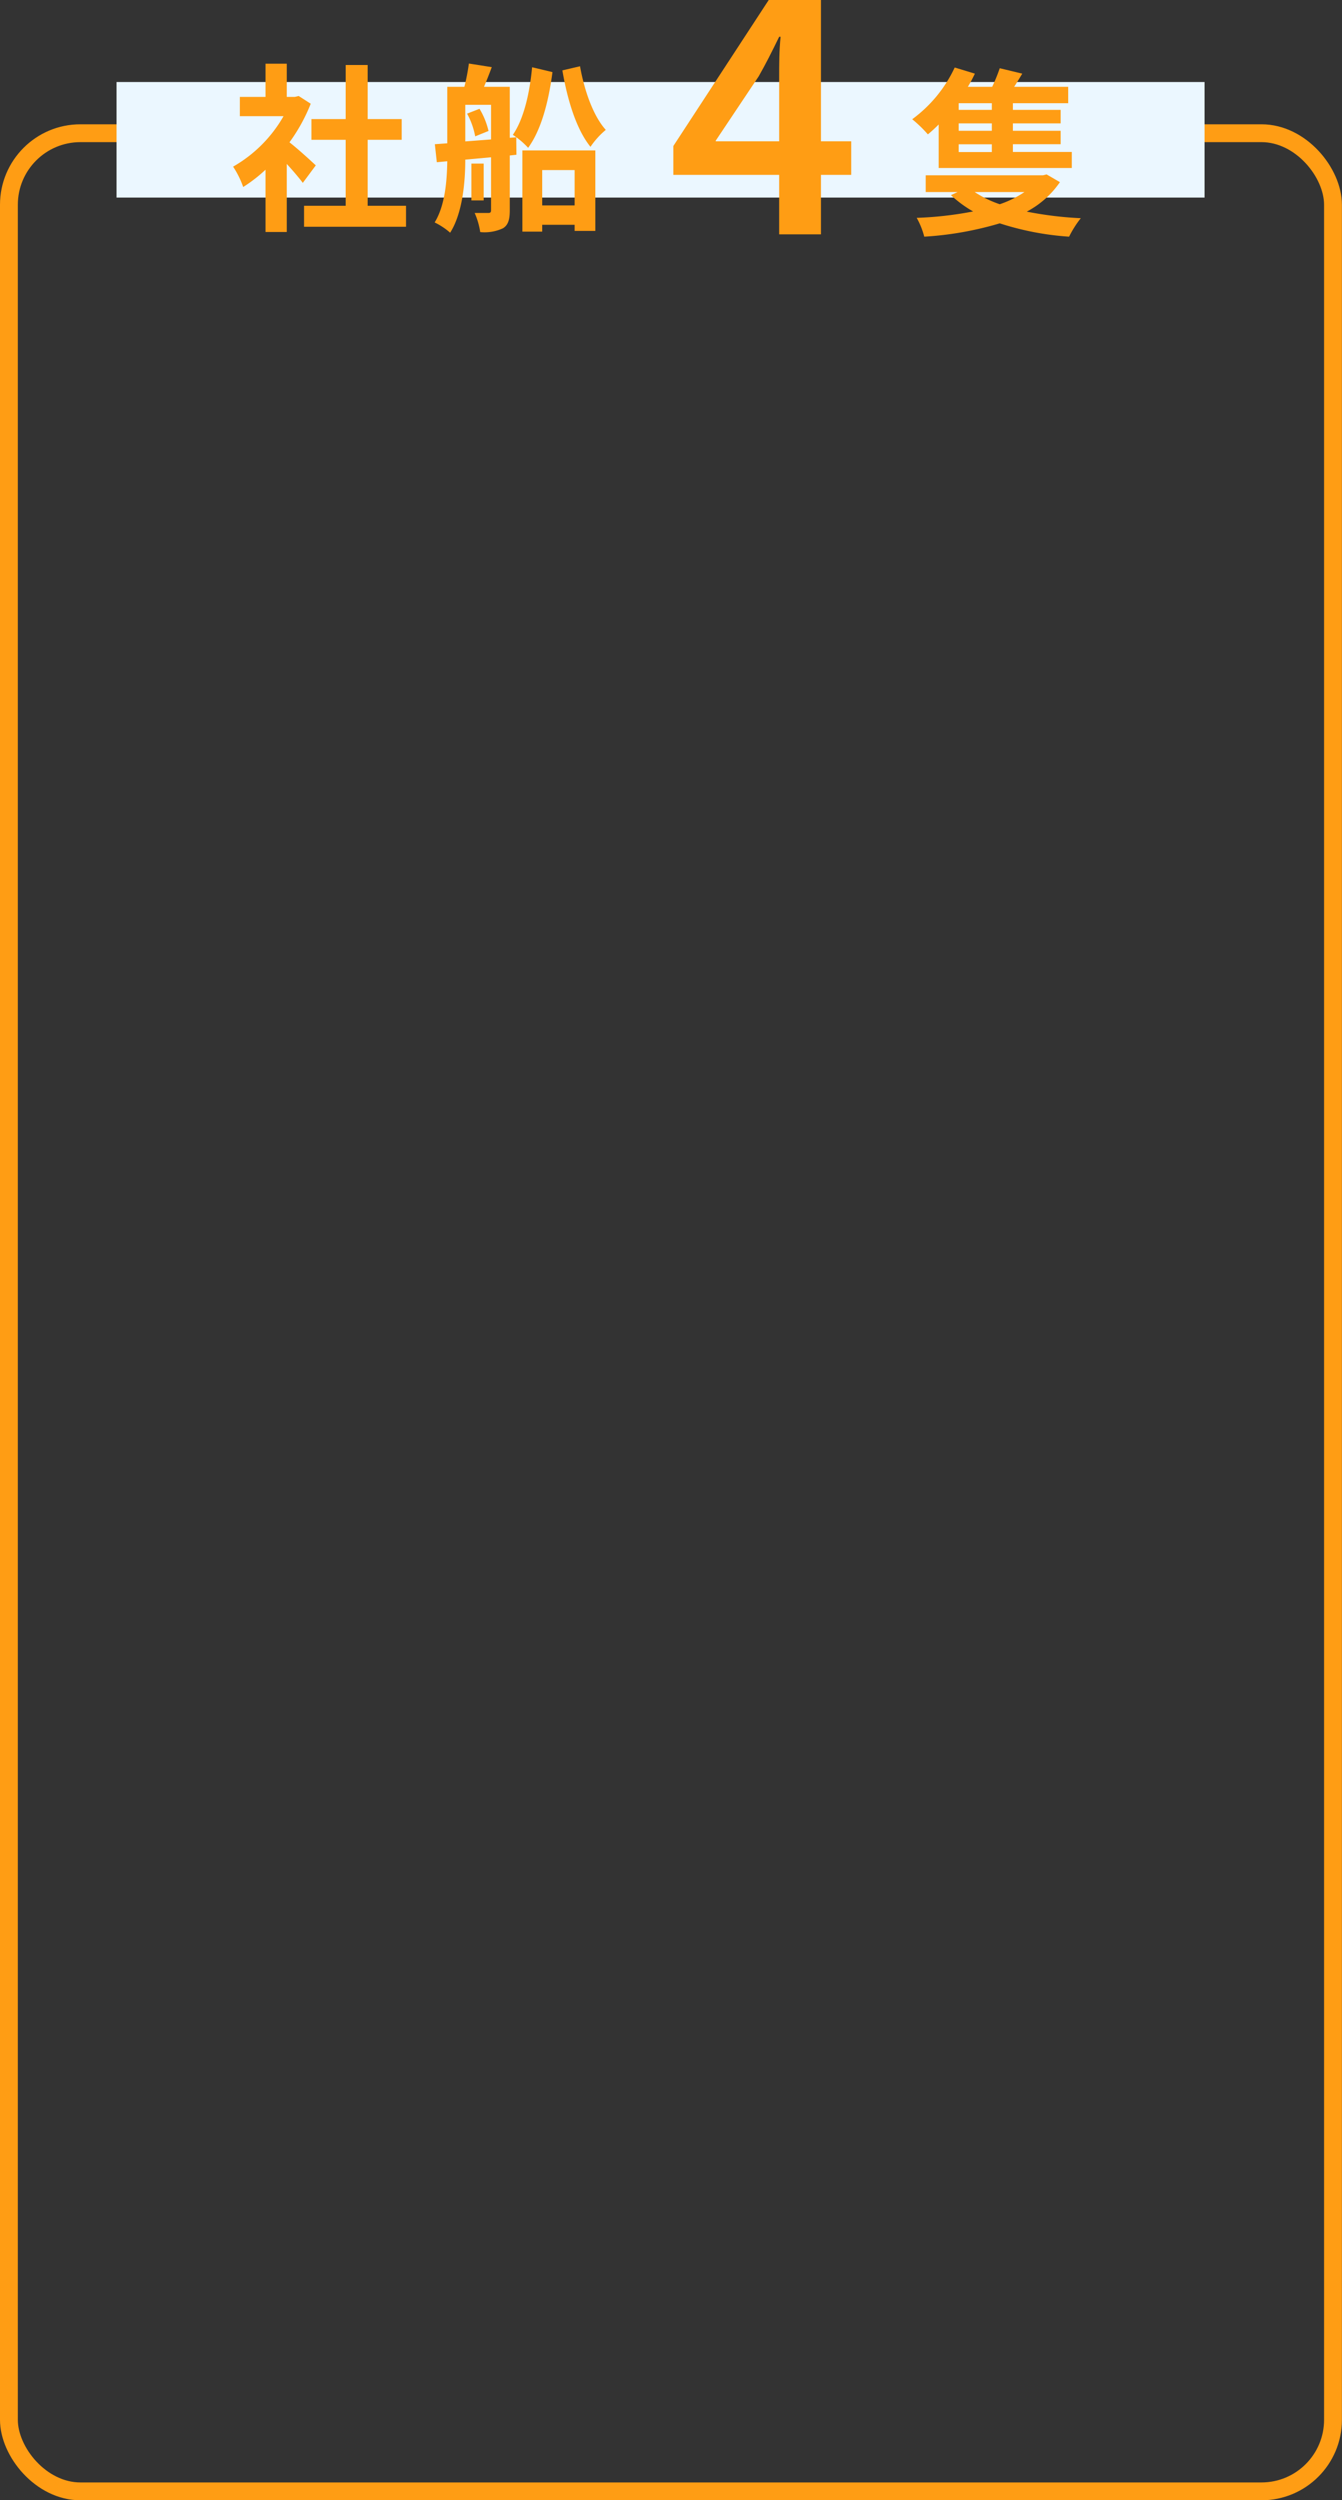 <svg xmlns="http://www.w3.org/2000/svg" viewBox="0 0 149 277.4"><rect x="0" y="0" width="149" height="277.4" fill="#333333" stroke="none"/><defs><style>.cls-1{fill:none;stroke:#ff9d14;stroke-miterlimit:10;stroke-width:1.98px;}.cls-2{fill:#ebf7ff;}.cls-3{fill:#ff9d14;}</style></defs><g id="Layer_2" data-name="Layer 2"><g id="Design"><rect class="cls-1" x="0.99" y="14.78" width="147.01" height="261.64" rx="7.94"/><rect class="cls-2" x="12.94" y="9.1" width="120.8" height="12.82"/><path class="cls-3" d="M33.62,20.29c-.42-.56-1.1-1.36-1.78-2.1v7.55H29.48V18.83A16.55,16.55,0,0,1,27,20.75a9.93,9.93,0,0,0-1.12-2.26,15,15,0,0,0,5.6-5.6H26.63V10.75h2.85V7.07h2.36v3.68h.9l.42-.1,1.34.86a19.41,19.41,0,0,1-2.36,4.28c1,.78,2.5,2.16,2.92,2.56Zm11.46,2.54v2.33H33.76V22.83h4.62V15.51h-3.8v-2.3h3.8v-6h2.44v6H44.6v2.3H40.82v7.32Z"/><path class="cls-3" d="M57.34,17.17l-.74.08v6.08c0,1-.16,1.63-.76,2a4.85,4.85,0,0,1-2.52.42,8.27,8.27,0,0,0-.62-2.12c.64,0,1.3,0,1.52,0s.3-.08.3-.3V17.45l-2.86.26c0,2.64-.34,6-1.68,8.11a7.79,7.79,0,0,0-1.72-1.14c1.14-1.86,1.36-4.51,1.4-6.79L48.5,18,48.28,16l1.38-.1V9.63h1.9a23.3,23.3,0,0,0,.5-2.58l2.54.4c-.28.76-.58,1.52-.86,2.18H56.6v5.66l.72-.06Zm-2.82-1.7V11.63H51.66v4.06Zm-1.28-3.4a8.53,8.53,0,0,1,1,2.46l-1.48.6a8.35,8.35,0,0,0-.9-2.52Zm.46,10.17H52.34V18.15H53.7ZM61.34,8c-.44,3.36-1.26,6.42-2.7,8.4a9.24,9.24,0,0,0-1.7-1.44c1.18-1.7,1.86-4.52,2.14-7.5ZM58,16.69h8.1v8.93h-2.3v-.68h-3.6v.76H58Zm2.2,2.18v3.92h3.6V18.87Zm4.2-11.52c.48,2.72,1.48,5.54,2.86,7.06a9,9,0,0,0-1.7,1.88C64,14.37,63,11.11,62.44,7.81Z"/><path class="cls-3" d="M86.51,26V19.4H74.76V16.2L85.35,0h5.8V15.68h3.36V19.4H91.15V26Zm0-10.32V8.6c0-1.48,0-3,.16-4.52h-.16c-.8,1.64-1.48,3-2.28,4.4L79.47,15.6l0,.08Z"/><path class="cls-3" d="M104.22,13.81a15,15,0,0,1-1.2,1.1,13.91,13.91,0,0,0-1.74-1.68A15,15,0,0,0,106,7.49l2.24.68c-.24.5-.5,1-.78,1.46h2.7A18.64,18.64,0,0,0,111,7.57l2.5.6c-.3.5-.6,1-.9,1.46h6v1.82h-6.14v.74h5.3v1.5h-5.3v.82h5.3V16h-5.3v.86H119v1.78H104.22Zm13.46,6.4A10.24,10.24,0,0,1,114,23.48a40.36,40.36,0,0,0,6,.73,11.41,11.41,0,0,0-1.3,2.05A31.84,31.84,0,0,1,111,24.78a37.16,37.16,0,0,1-8.38,1.48,8.79,8.79,0,0,0-.84-2.09,39.53,39.53,0,0,0,6.26-.71,13,13,0,0,1-2.46-1.81l.74-.34h-3.54V19.45H115.8l.4-.1Zm-7.56-8.76h-3.68v.74h3.68Zm0,2.24h-3.68v.82h3.68Zm0,2.32h-3.68v.86h3.68Zm-1.9,5.3A12.06,12.06,0,0,0,111,22.66a11.29,11.29,0,0,0,2.74-1.35Z"/></g></g></svg>